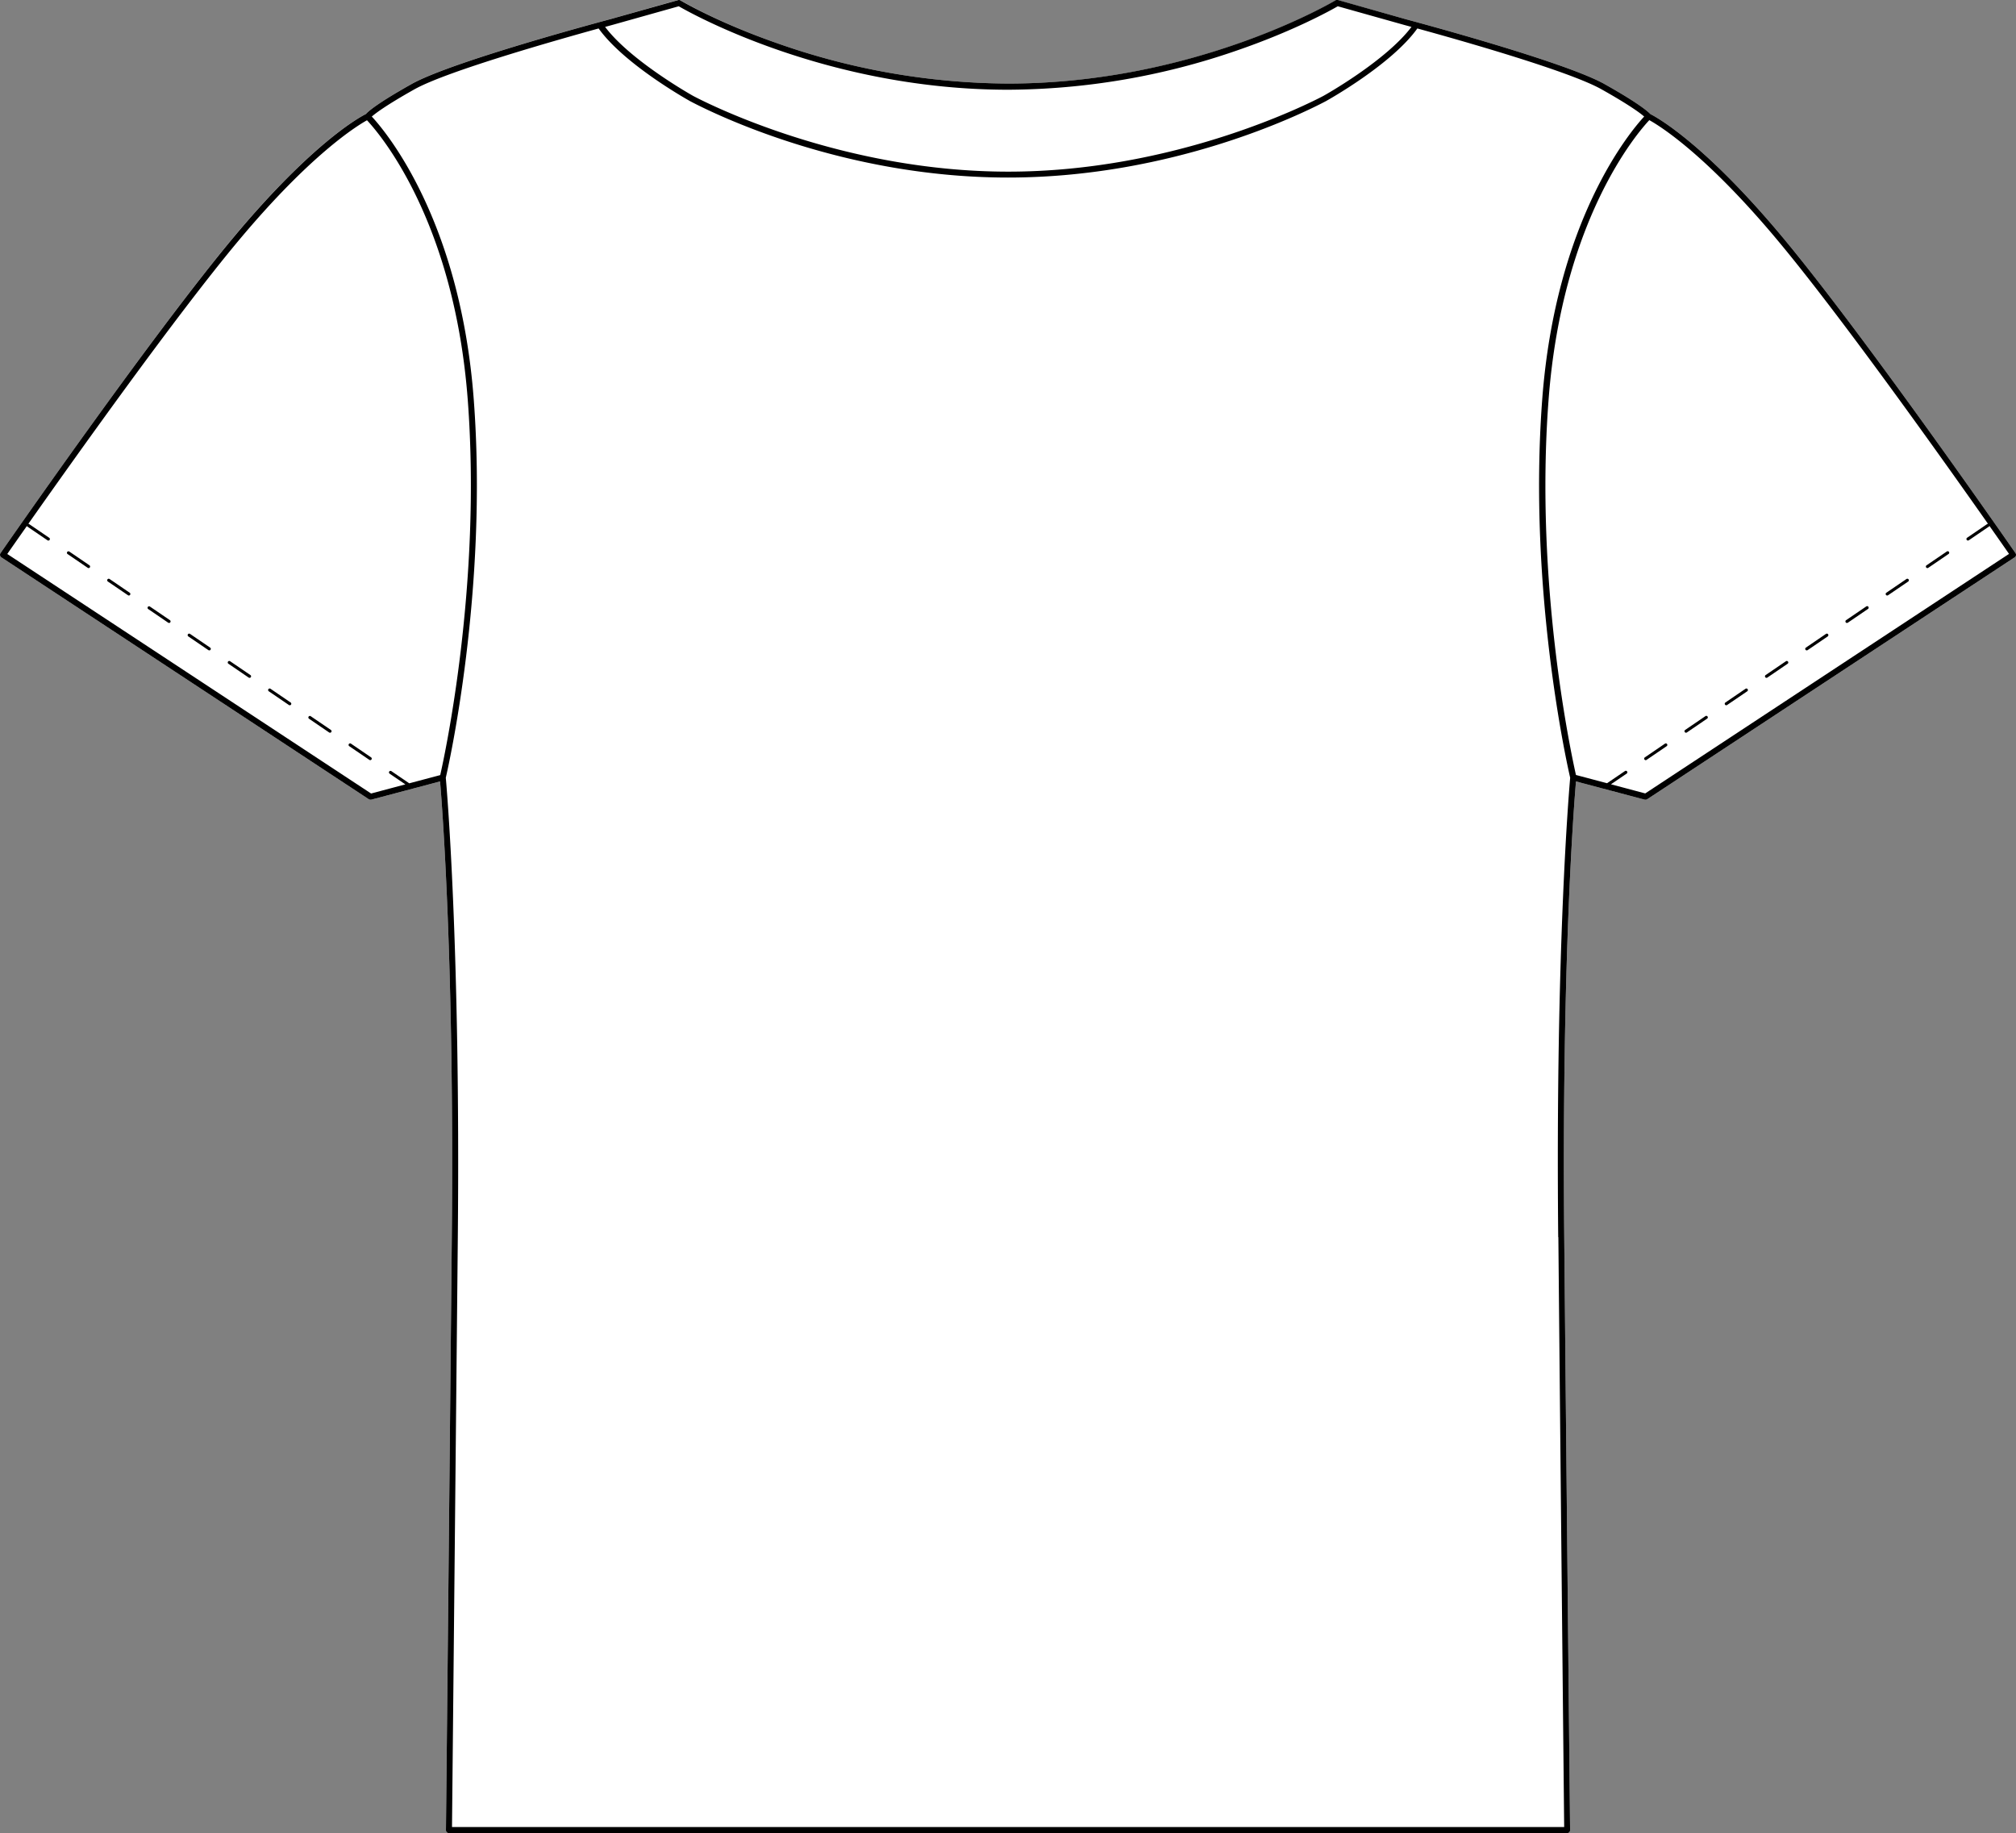 <svg xmlns="http://www.w3.org/2000/svg" viewBox="0 0 662.33 602.22"><rect x="0" y="0" width="662.33" height="602.22" fill="#808080" stroke="none"/><defs><style>.cls-1{fill:#fff;}</style></defs><g id="Layer_2" data-name="Layer 2"><g id="Layer_1-2" data-name="Layer 1"><path class="cls-1" d="M662.16,181.71a1,1,0,0,1,.16.75,1,1,0,0,1-.43.64l-120.7,79.46a1,1,0,0,1-.54.16,1.15,1.15,0,0,1-.26,0l-22.62-6c-.7,8.21-4.7,59.67-3.86,149.72.92,98.13,1.91,193.84,1.92,194.79a1,1,0,0,1-.28.71,1,1,0,0,1-.71.3H147.5a1,1,0,0,1-.7-.3,1,1,0,0,1-.29-.71c0-1,1-96.66,1.92-194.79.85-90.05-3.16-141.51-3.85-149.72l-22.63,6a1.15,1.15,0,0,1-.26,0,1,1,0,0,1-.54-.16L.45,183.1a1,1,0,0,1-.43-.64,1,1,0,0,1,.16-.75C.67,181,49.91,110,76.89,77.71c25.8-30.87,41.27-39.24,43.25-40.24.72-.78,3.72-3.49,15-9.85,13.24-7.43,63.12-20.73,65.24-21.3L222.78,0a1,1,0,0,1,.79.1c.22.14,11.71,7,30.85,13.78a231.24,231.24,0,0,0,76.75,13.57C392.83,27.49,438.32.42,438.77.14a1,1,0,0,1,.79-.1l22.37,6.29c2.1.56,52,13.86,65.22,21.29,11.33,6.36,14.33,9.07,15.05,9.85,2,1,17.45,9.37,43.25,40.24C612.43,110,661.67,181,662.16,181.71Z"/><path d="M115.31,244.31a.5.5,0,0,0-.57.83l6.61,4.5a.51.51,0,0,0,.28.09.52.52,0,0,0,.42-.22.51.51,0,0,0-.13-.69Z"/><path d="M102.09,235.3a.5.5,0,0,0-.7.13.51.51,0,0,0,.13.69l6.61,4.51a.51.51,0,0,0,.28.09.5.5,0,0,0,.29-.92Z"/><path d="M22.78,181.21a.5.5,0,0,0-.7.13.49.49,0,0,0,.13.69l6.61,4.51a.49.49,0,0,0,.28.09.52.52,0,0,0,.42-.22.51.51,0,0,0-.14-.7Z"/><path d="M49.21,199.24a.5.5,0,0,0-.56.82l6.61,4.51a.47.47,0,0,0,.28.09.49.49,0,0,0,.41-.22.5.5,0,0,0-.13-.7Z"/><path d="M75.65,217.27a.5.5,0,1,0-.56.82l6.61,4.51a.47.47,0,0,0,.28.09.5.5,0,0,0,.28-.92Z"/><path d="M36,190.22a.5.5,0,0,0-.56.83l6.61,4.5a.49.49,0,0,0,.28.09.47.47,0,0,0,.41-.22.49.49,0,0,0-.13-.69Z"/><path d="M62.43,208.25a.5.5,0,0,0-.56.83l6.61,4.51a.54.54,0,0,0,.28.08.47.47,0,0,0,.41-.22.49.49,0,0,0-.13-.69Z"/><path d="M88.87,226.28a.5.5,0,1,0-.56.83l6.6,4.5a.52.52,0,0,0,.29.09.48.48,0,0,0,.41-.22.49.49,0,0,0-.13-.69Z"/><path d="M662.16,181.71c-.49-.72-49.73-71.71-76.71-104-25.8-30.87-41.27-39.24-43.25-40.24-.72-.78-3.72-3.49-15.05-9.85C513.91,20.19,464,6.89,461.93,6.33L439.56,0a1,1,0,0,0-.79.1c-.45.28-45.94,27.35-107.6,27.35a231.24,231.24,0,0,1-76.75-13.57C235.28,7.12,223.79.28,223.57.14a1,1,0,0,0-.79-.1L200.43,6.32c-2.12.57-52,13.87-65.24,21.3-11.33,6.36-14.33,9.07-15,9.85-2,1-17.45,9.37-43.25,40.24C49.91,110,.67,181,.18,181.71a1,1,0,0,0-.16.75,1,1,0,0,0,.43.64l120.7,79.46a1,1,0,0,0,.54.16,1.15,1.15,0,0,0,.26,0l22.63-6c.69,8.21,4.7,59.67,3.85,149.72-.92,98.13-1.91,193.84-1.92,194.79a1,1,0,0,0,.29.71,1,1,0,0,0,.7.3H514.84a1,1,0,0,0,.71-.3,1,1,0,0,0,.28-.71c0-1-1-96.66-1.92-194.79-.84-90.05,3.16-141.51,3.86-149.72l22.62,6a1.15,1.15,0,0,0,.26,0,1,1,0,0,0,.54-.16l120.7-79.46a1,1,0,0,0,.43-.64A1,1,0,0,0,662.16,181.71ZM201,8.24l22-6.18c4.52,2.62,49,27.42,108.25,27.42a232.46,232.46,0,0,0,74.65-12.73c19.09-6.53,31.35-13.38,33.61-14.69l22,6.18,2.21.6c-8.46,11.23-28.78,22.6-29,22.7-4.83,2.55-48.78,24.85-103.47,24.85s-98.64-22.3-103.45-24.84c-.21-.11-20.53-11.48-29-22.71Zm-66.54,249.1-5.88-4a.5.5,0,0,0-.57.83l5.17,3.52-11.26,3L2.39,182c1-1.44,3.26-4.68,6.44-9.2A.44.44,0,0,0,9,173l6.6,4.5a.52.52,0,0,0,.29.09.48.48,0,0,0,.41-.22.49.49,0,0,0-.13-.69l-6.61-4.51a.61.61,0,0,0-.25-.08C24.2,150.93,57.82,103.63,78.42,79c23.79-28.48,39-37.74,42.15-39.49,3.83,4.07,28.65,32.6,33.11,91.93,4.57,60.82-7.63,116.94-9.05,123.2Zm377.52,149.1c.87,92.73,1.8,183.3,1.91,193.79H148.5c.11-10.49,1-101.06,1.91-193.79.9-95.53-3.66-147.71-3.95-150.93.79-3.39,13.92-61.29,9.19-124.22-4.44-59.1-29-88.16-33.5-93,1.22-1.07,4.7-3.71,14-8.94,10.8-6.06,47.87-16.49,60.52-20,8.43,11.79,29.19,23.4,30.1,23.91,7.95,4.19,50.37,25.07,104.39,25.07s96.44-20.88,104.41-25.08c.9-.5,21.65-12.11,30.08-23.9,12.64,3.47,49.72,13.9,60.52,20,9.33,5.24,12.81,7.89,14,8.94-4.48,4.83-29.06,33.89-33.5,93-4.73,62.93,8.4,120.83,9.19,124.22C515.59,258.73,511,310.91,511.93,406.44Zm28.54-145.78-11.26-3,5.17-3.52a.5.5,0,0,0-.57-.83l-5.88,4-10.22-2.71c-1.42-6.26-13.61-62.38-9-123.2,4.45-59.27,29.28-87.86,33.1-91.93,3.18,1.75,18.36,11,42.15,39.49,20.6,24.64,54.23,71.94,69.12,93.12a.61.61,0,0,0-.26.08l-6.61,4.51a.5.5,0,0,0,.29.91.51.51,0,0,0,.28-.09l6.61-4.5a.48.48,0,0,0,.16-.22c3.18,4.52,5.44,7.76,6.44,9.2Z"/><path d="M626.34,190.22l-6.61,4.51a.5.5,0,0,0-.13.69.49.49,0,0,0,.41.22.52.52,0,0,0,.29-.09l6.61-4.5a.5.5,0,0,0-.57-.83Z"/><path d="M547,244.31l-6.61,4.51a.49.49,0,0,0-.13.69.5.5,0,0,0,.41.22.47.47,0,0,0,.28-.09l6.61-4.5a.5.5,0,0,0-.56-.83Z"/><path d="M639.56,181.21l-6.61,4.5a.5.5,0,0,0,.28.92.47.47,0,0,0,.28-.09l6.61-4.51a.5.5,0,1,0-.56-.82Z"/><path d="M613.12,199.24l-6.61,4.5a.5.5,0,1,0,.57.83l6.61-4.51a.5.5,0,1,0-.57-.82Z"/><path d="M573.47,226.28l-6.61,4.51a.49.49,0,0,0-.13.69.47.47,0,0,0,.41.22.49.49,0,0,0,.28-.09l6.61-4.5a.5.5,0,0,0-.56-.83Z"/><path d="M560.25,235.3l-6.61,4.5a.5.5,0,0,0-.13.7.49.49,0,0,0,.41.22.47.47,0,0,0,.28-.09l6.61-4.51a.5.5,0,1,0-.56-.82Z"/><path d="M586.69,217.27l-6.61,4.5a.51.51,0,0,0-.14.7.52.52,0,0,0,.42.22.49.49,0,0,0,.28-.09l6.61-4.51a.5.5,0,1,0-.56-.82Z"/><path d="M599.9,208.25l-6.6,4.51a.5.5,0,0,0,.28.91.6.6,0,0,0,.28-.08l6.61-4.51a.5.5,0,1,0-.57-.83Z"/></g></g></svg>